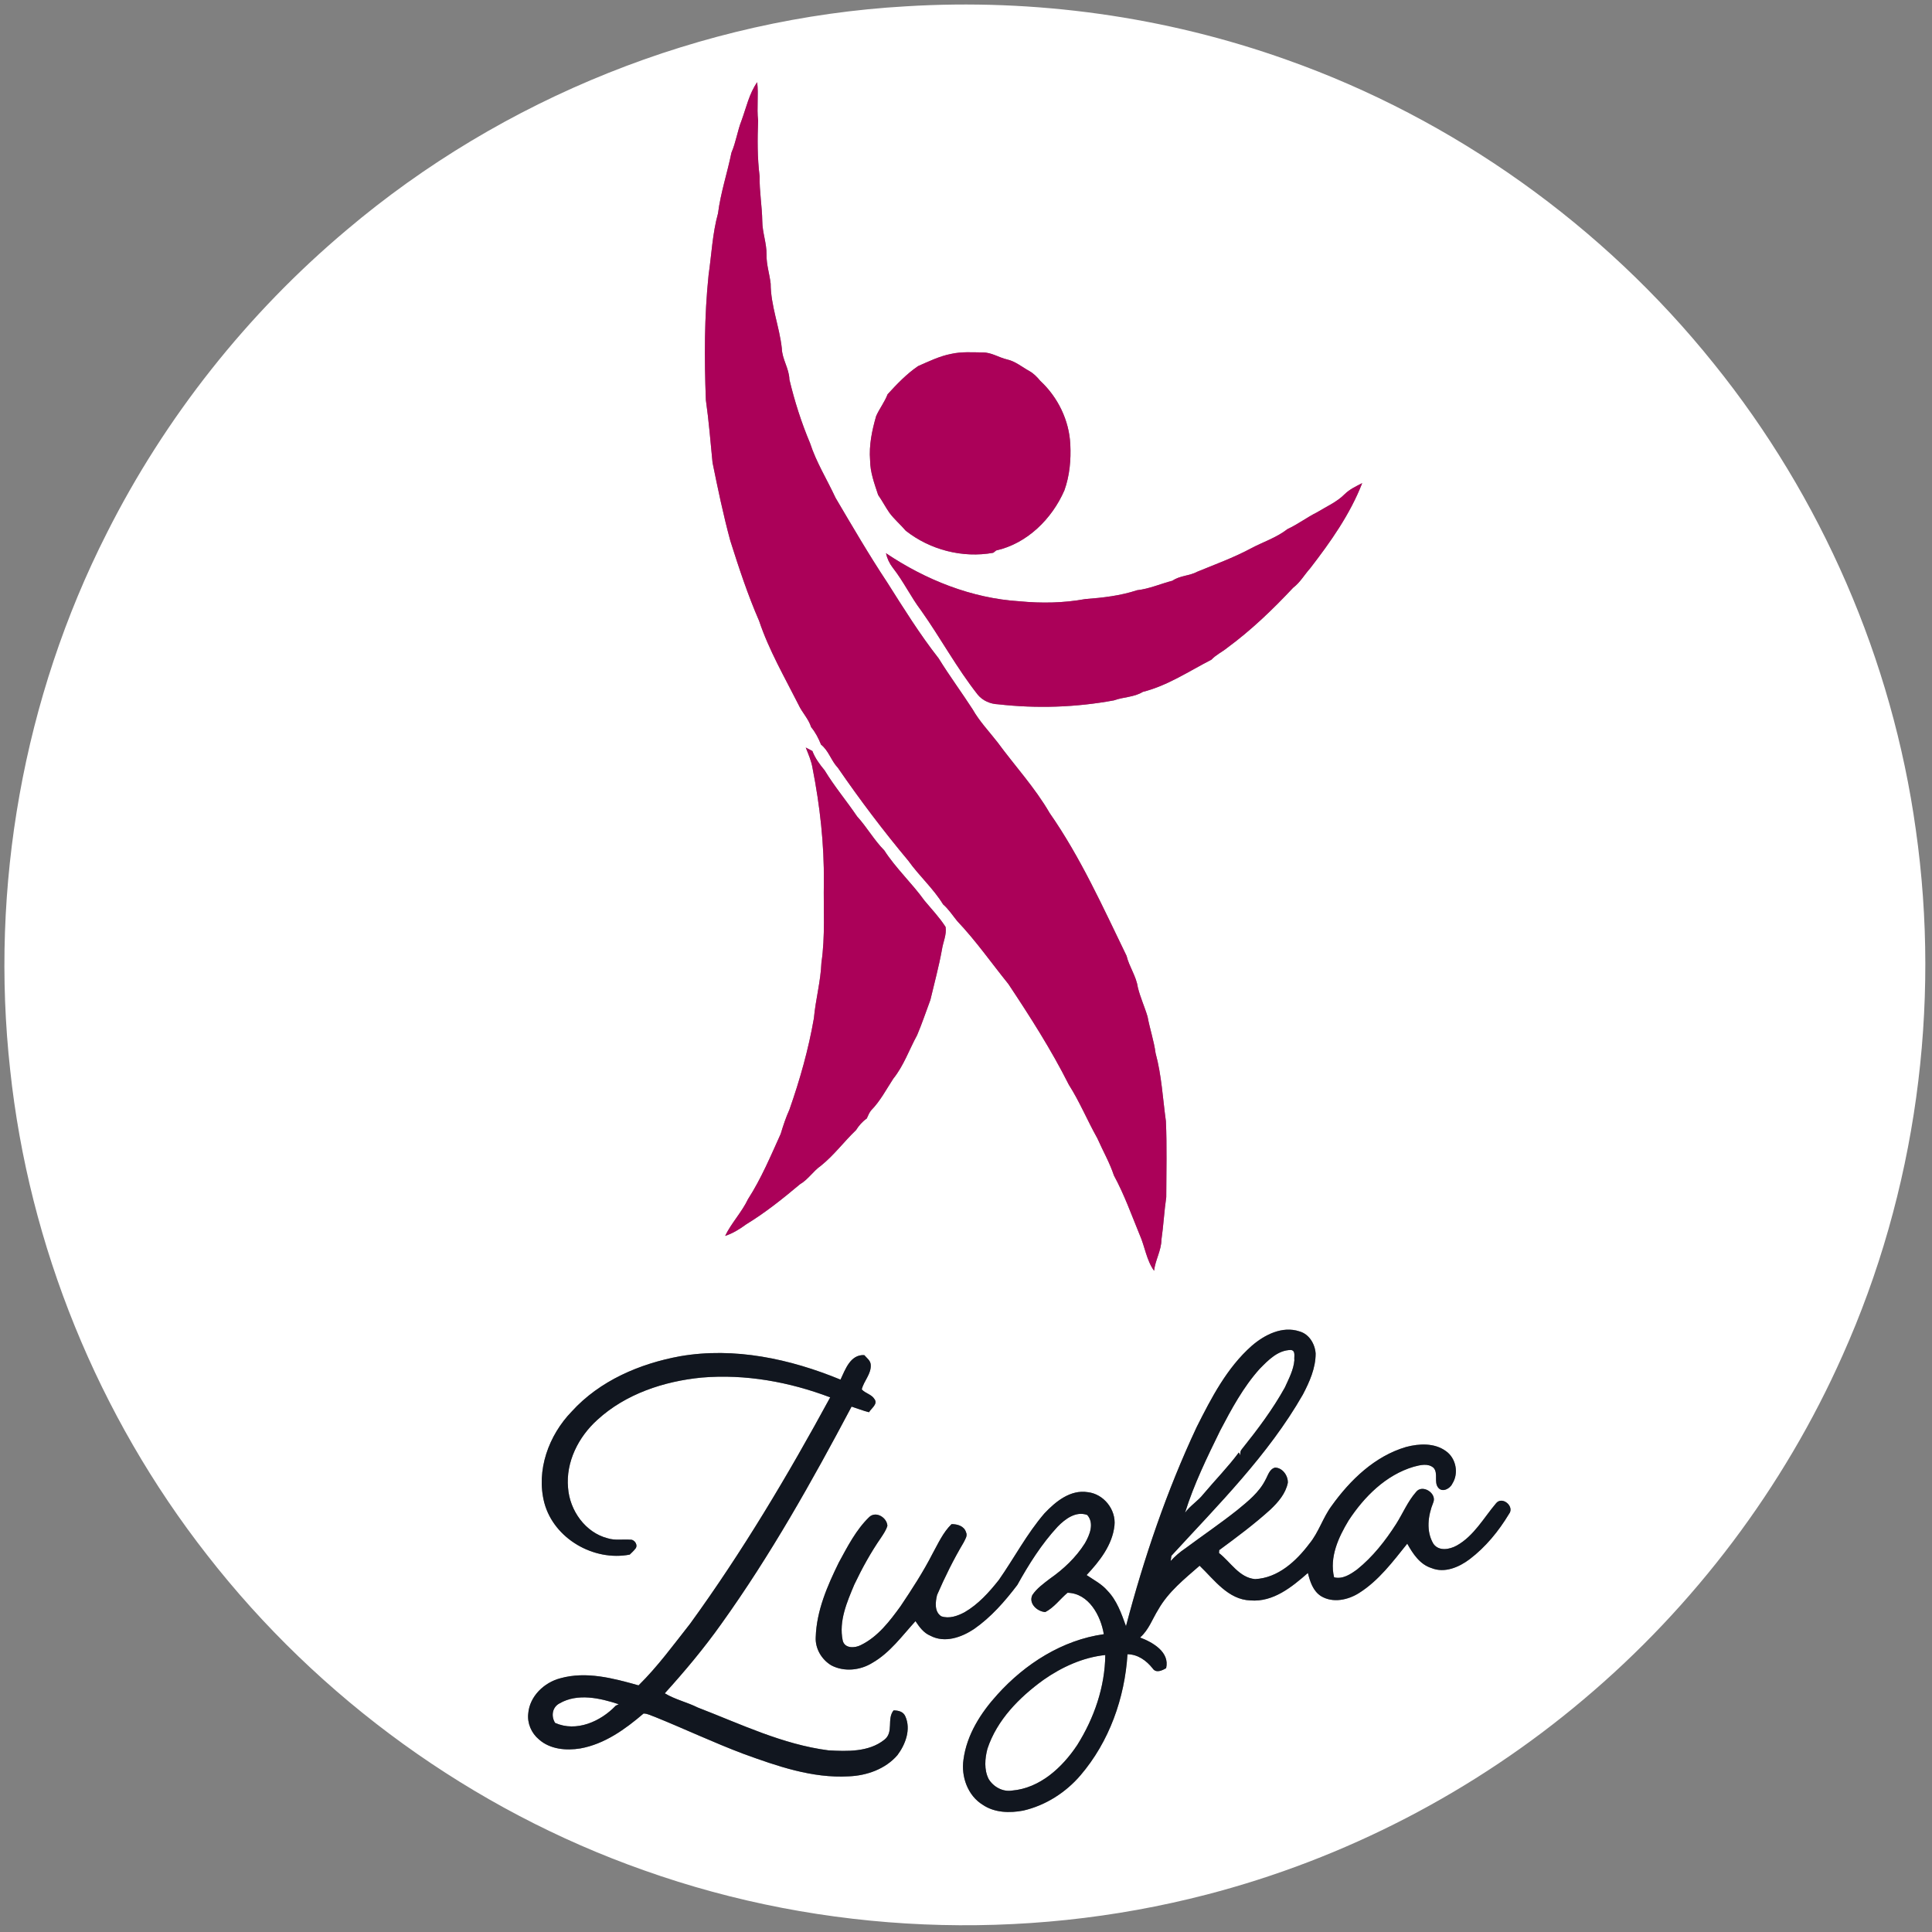 <?xml version="1.0" encoding="UTF-8" ?>
<!DOCTYPE svg PUBLIC "-//W3C//DTD SVG 1.1//EN" "http://www.w3.org/Graphics/SVG/1.1/DTD/svg11.dtd">
<svg width="865pt" height="865pt" viewBox="0 0 865 865" version="1.1" xmlns="http://www.w3.org/2000/svg">
<rect x="0" y="0" width="865" height="865" fill="#808080" stroke="none"/>
<g id="#ffffffff">
<path fill="#ffffff" opacity="1.00" d=" M 405.60 2.83 C 463.29 -0.72 521.73 7.36 576.18 26.80 C 650.85 53.25 717.74 100.99 767.28 162.78 C 815.48 222.51 847.20 295.42 857.75 371.46 C 869.06 450.93 857.78 533.55 824.96 606.84 C 798.64 666.08 758.59 719.13 709.01 760.87 C 660.25 802.08 602.16 832.21 540.34 848.22 C 457.80 869.67 368.86 866.02 288.47 837.44 C 211.51 810.34 142.82 760.58 92.73 696.21 C 43.95 633.89 12.96 557.81 4.56 479.10 C -4.53 397.05 10.43 312.41 47.79 238.74 C 73.90 186.85 110.71 140.39 155.16 103.00 C 225.00 43.85 314.20 8.05 405.60 2.83 M 332.02 53.91 C 330.16 58.61 329.51 63.68 327.49 68.33 C 325.64 77.43 322.64 86.29 321.47 95.53 C 318.98 104.53 318.58 113.92 317.25 123.12 C 315.31 141.70 315.32 160.43 316.03 179.08 C 317.36 188.39 318.09 197.76 319.02 207.12 C 321.40 218.83 323.84 230.55 326.97 242.09 C 330.81 254.22 334.79 266.33 339.88 278.00 C 344.28 291.15 351.27 303.16 357.50 315.50 C 359.11 319.02 362.00 321.81 363.17 325.58 C 365.11 327.89 366.48 330.59 367.59 333.38 C 371.05 336.10 372.13 340.62 375.13 343.75 C 385.00 358.11 395.52 372.03 406.71 385.41 C 411.52 392.18 417.89 397.79 422.23 404.90 C 424.73 407.06 426.51 409.86 428.58 412.40 C 436.92 421.18 443.87 431.15 451.47 440.56 C 461.17 455.14 470.64 469.95 478.51 485.60 C 483.39 493.26 486.86 501.73 491.31 509.65 C 493.76 515.21 496.81 520.50 498.73 526.29 C 503.32 534.74 506.56 543.82 510.20 552.71 C 512.59 558.04 513.25 564.12 516.70 568.96 C 517.24 564.15 519.95 559.89 520.01 555.00 C 520.92 548.68 521.24 542.30 522.16 535.99 C 522.17 524.65 522.51 513.31 522.00 501.99 C 520.59 491.81 520.09 481.45 517.38 471.51 C 516.64 465.96 514.80 460.65 513.79 455.17 C 512.48 450.73 510.50 446.51 509.42 442.00 C 508.69 436.99 505.56 432.83 504.39 427.96 C 493.82 406.19 483.85 383.96 469.96 364.02 C 463.37 352.63 454.41 342.96 446.66 332.39 C 442.87 327.51 438.55 323.01 435.48 317.60 C 430.51 309.91 425.05 302.55 420.25 294.76 C 411.82 284.01 404.60 272.40 397.30 260.87 C 389.09 248.49 381.63 235.67 374.10 222.90 C 370.31 214.72 365.47 207.01 362.68 198.40 C 358.79 189.19 355.75 179.61 353.43 169.90 C 353.32 164.98 350.17 160.86 350.04 155.97 C 348.97 146.20 345.08 136.89 345.04 127.00 C 344.55 122.66 343.11 118.45 343.20 114.04 C 343.28 108.94 341.32 104.10 341.29 99.00 C 341.19 92.31 339.97 85.70 340.11 78.99 C 339.05 70.69 339.11 62.30 339.42 53.95 C 338.76 48.24 339.67 42.50 339.01 36.80 C 335.43 41.92 334.13 48.13 332.02 53.91 M 411.03 163.92 C 405.90 167.43 401.58 171.95 397.40 176.52 C 396.09 179.99 393.75 182.93 392.26 186.31 C 390.42 192.70 389.02 199.33 389.56 206.03 C 389.57 211.43 391.50 216.53 393.16 221.60 C 394.99 224.20 396.43 227.04 398.26 229.65 C 400.42 232.54 403.20 234.88 405.53 237.62 C 416.44 246.21 430.98 249.97 444.68 247.50 C 445.02 247.24 445.69 246.72 446.03 246.45 C 459.86 243.35 471.02 232.30 476.56 219.53 C 478.91 212.97 479.55 205.91 479.20 198.99 C 478.70 188.20 473.64 177.84 465.76 170.52 C 464.36 168.83 462.82 167.24 460.90 166.15 C 457.61 164.35 454.66 161.79 450.92 160.94 C 447.22 160.10 443.92 157.76 440.03 157.80 C 435.29 157.75 430.49 157.40 425.83 158.45 C 420.63 159.46 415.84 161.81 411.03 163.92 M 602.07 221.22 C 598.56 224.78 593.90 226.77 589.70 229.35 C 585.14 231.62 581.08 234.74 576.46 236.87 C 571.51 240.75 565.42 242.66 559.94 245.60 C 552.29 249.69 544.13 252.65 536.13 255.94 C 532.60 257.87 528.28 257.66 524.95 259.99 C 519.63 261.37 514.58 263.64 509.09 264.26 C 501.60 266.73 493.74 267.63 485.91 268.21 C 476.23 269.99 466.29 270.15 456.52 269.21 C 435.03 267.88 414.43 259.61 396.67 247.69 C 397.19 250.07 398.25 252.30 399.74 254.22 C 404.50 260.27 407.81 267.28 412.45 273.41 C 421.18 285.75 428.38 299.14 437.77 311.04 C 440.01 313.75 443.43 315.20 446.91 315.33 C 464.14 317.29 481.69 316.72 498.73 313.57 C 502.99 312.01 507.74 312.20 511.68 309.77 C 522.75 306.99 532.33 300.51 542.39 295.35 C 544.38 293.19 547.10 291.96 549.36 290.12 C 560.15 282.20 569.83 272.90 578.98 263.13 C 582.10 260.78 584.00 257.33 586.57 254.47 C 595.69 242.67 604.44 230.29 609.89 216.30 C 607.15 217.71 604.30 219.04 602.07 221.22 M 360.75 334.69 C 361.95 337.69 363.26 340.68 363.79 343.89 C 367.11 360.74 369.03 377.90 368.86 395.08 C 368.63 407.06 369.53 419.11 367.77 431.01 C 367.44 439.42 365.15 447.54 364.40 455.90 C 361.98 469.84 358.12 483.50 353.43 496.84 C 351.84 500.33 350.65 503.97 349.54 507.65 C 345.05 517.57 340.82 527.69 334.90 536.88 C 332.11 542.76 327.49 547.49 324.66 553.34 C 328.11 552.21 331.21 550.28 334.12 548.14 C 342.67 542.93 350.49 536.66 358.15 530.23 C 361.83 528.09 364.08 524.34 367.53 521.93 C 373.40 517.24 377.88 511.11 383.26 505.98 C 384.53 503.95 386.10 502.15 388.07 500.78 C 388.66 499.52 389.14 498.18 390.04 497.11 C 394.11 492.98 396.79 487.77 399.94 482.96 C 404.62 477.15 407.05 469.98 410.60 463.49 C 412.82 458.30 414.58 452.94 416.56 447.66 C 418.32 440.17 420.37 432.74 421.73 425.16 C 422.23 421.77 423.90 418.50 423.36 415.01 C 420.63 410.74 417.10 407.07 413.88 403.18 C 408.27 395.38 401.14 388.82 395.91 380.74 C 391.32 376.10 388.13 370.33 383.73 365.52 C 379.02 358.56 373.58 352.11 369.22 344.92 C 367.03 342.27 364.94 339.49 363.72 336.24 C 362.73 335.72 361.74 335.20 360.75 334.69 M 560.43 602.56 C 549.31 612.39 542.37 625.83 535.80 638.89 C 522.37 667.49 512.16 697.55 504.13 728.08 C 502.09 722.44 500.07 716.54 495.80 712.15 C 493.23 709.16 489.69 707.38 486.50 705.19 C 492.30 698.99 498.03 691.77 498.97 683.03 C 499.75 675.92 494.17 668.88 487.04 668.08 C 479.23 666.83 472.63 672.28 467.63 677.56 C 459.74 686.72 454.11 697.51 447.21 707.38 C 442.84 712.90 437.99 718.30 431.84 721.85 C 428.70 723.52 424.94 724.87 421.42 723.64 C 418.27 721.62 418.79 717.20 419.56 714.09 C 423.05 706.05 426.94 698.17 431.42 690.64 C 432.09 689.21 433.31 687.64 432.51 686.01 C 431.67 683.22 428.63 682.36 426.03 682.39 C 422.23 686.09 420.07 690.99 417.54 695.57 C 413.35 703.77 408.32 711.51 403.19 719.15 C 398.34 725.84 393.05 732.81 385.45 736.52 C 382.77 737.95 378.16 738.17 377.30 734.48 C 375.49 725.77 379.21 717.28 382.51 709.42 C 385.97 702.16 389.86 695.08 394.45 688.46 C 395.55 686.77 396.75 685.08 397.31 683.12 C 397.10 679.44 392.20 676.41 389.21 679.18 C 383.27 684.91 379.47 692.41 375.56 699.57 C 370.42 710.04 365.59 721.13 365.22 732.97 C 364.92 738.08 367.85 743.01 372.18 745.61 C 377.92 748.64 385.15 747.88 390.57 744.50 C 398.48 739.97 403.86 732.42 409.88 725.83 C 411.63 728.43 413.53 731.11 416.55 732.35 C 422.99 735.77 430.48 733.09 436.12 729.34 C 443.73 724.04 449.89 716.98 455.47 709.64 C 460.62 700.38 466.32 691.30 473.55 683.50 C 476.90 680.07 481.73 676.43 486.78 678.29 C 490.05 682.02 487.88 687.24 485.73 690.97 C 481.73 697.32 476.15 702.57 470.02 706.85 C 467.21 709.02 464.20 711.15 462.21 714.13 C 460.39 717.92 464.39 721.53 467.99 721.76 C 472.00 719.70 474.58 715.94 477.96 713.12 C 487.44 713.32 492.84 723.35 494.20 731.67 C 475.66 734.26 458.99 744.91 446.61 758.63 C 439.16 766.80 432.83 776.66 431.37 787.82 C 430.25 795.41 433.28 803.97 440.03 808.07 C 445.31 811.64 452.08 811.80 458.15 810.64 C 468.12 808.33 477.13 802.59 483.77 794.83 C 496.63 779.81 503.58 760.25 504.80 740.64 C 509.43 740.68 513.29 743.48 516.06 746.98 C 517.55 749.25 520.32 747.94 522.11 746.87 C 523.78 739.65 516.12 735.31 510.44 733.15 C 514.32 729.78 515.95 724.82 518.61 720.59 C 523.10 712.67 530.34 706.92 537.09 701.01 C 543.68 707.32 549.85 716.21 559.88 716.55 C 570.07 717.36 578.40 710.54 585.58 704.25 C 586.53 708.16 587.90 712.39 591.50 714.65 C 596.75 717.80 603.47 716.38 608.41 713.27 C 617.27 707.72 623.60 699.17 630.06 691.14 C 632.58 695.65 635.71 700.45 640.94 702.07 C 646.82 704.46 653.27 701.65 658.01 698.08 C 665.16 692.65 670.97 685.54 675.58 677.89 C 678.31 674.50 672.61 669.71 669.87 673.00 C 664.30 679.55 659.98 687.62 652.23 691.97 C 649.02 693.75 644.24 694.66 641.78 691.21 C 638.41 685.59 639.34 678.57 641.69 672.75 C 643.51 668.57 636.76 664.29 633.97 668.03 C 630.26 672.26 628.09 677.56 625.10 682.29 C 620.27 689.84 614.66 697.01 607.64 702.66 C 604.66 704.83 601.17 707.17 597.30 706.20 C 595.16 697.18 599.23 688.34 603.78 680.79 C 610.76 670.13 620.47 660.37 632.98 656.68 C 635.83 655.93 639.40 654.99 641.86 657.20 C 644.03 659.65 641.90 663.53 643.91 666.05 C 645.74 668.38 649.24 666.51 650.24 664.28 C 653.24 659.62 651.88 652.82 647.34 649.67 C 642.24 645.96 635.35 646.30 629.55 647.84 C 615.53 651.95 604.55 662.58 596.22 674.18 C 592.27 679.49 590.44 686.05 586.21 691.17 C 580.34 698.97 572.18 706.51 561.92 707.00 C 554.79 706.34 550.98 699.36 545.78 695.33 C 545.80 695.00 545.84 694.35 545.87 694.03 C 553.73 688.24 561.59 682.40 568.83 675.83 C 572.28 672.55 575.63 668.69 576.59 663.88 C 576.73 660.71 574.26 657.17 570.91 657.07 C 568.33 657.70 567.71 660.59 566.55 662.60 C 563.72 668.22 558.70 672.20 553.94 676.11 C 546.41 682.08 538.45 687.49 530.73 693.22 C 528.30 694.84 526.09 696.76 524.12 698.91 C 524.21 698.33 524.38 697.15 524.47 696.56 C 545.43 673.70 567.82 651.49 583.33 624.36 C 586.31 618.68 589.05 612.54 589.04 606.01 C 588.75 601.71 586.14 597.30 581.81 596.10 C 574.13 593.53 566.16 597.61 560.43 602.56 M 304.44 607.23 C 286.40 610.54 268.51 618.17 255.98 631.96 C 245.70 642.55 239.91 658.31 243.72 672.90 C 248.05 688.93 265.86 699.13 281.94 696.03 C 282.76 695.21 283.65 694.46 284.34 693.54 C 285.94 691.97 284.15 689.13 282.10 689.35 C 278.77 689.11 275.35 689.76 272.12 688.74 C 262.04 686.19 255.05 676.23 254.33 666.12 C 253.26 654.56 259.02 643.26 267.48 635.67 C 280.17 624.05 297.28 618.42 314.16 616.77 C 333.68 615.11 353.46 618.71 371.70 625.63 C 352.73 660.55 332.34 694.80 308.98 726.98 C 301.55 736.40 294.47 746.15 285.90 754.58 C 274.64 751.41 262.48 748.14 250.87 751.40 C 243.63 753.27 237.14 759.45 236.51 767.13 C 235.98 771.49 237.92 775.98 241.29 778.77 C 246.27 783.23 253.51 783.85 259.85 782.81 C 270.70 780.86 279.93 774.21 288.13 767.19 C 289.95 767.16 291.60 768.17 293.30 768.73 C 306.53 774.08 319.45 780.18 332.81 785.22 C 347.92 790.71 363.65 796.24 379.97 795.31 C 388.02 795.01 396.41 792.06 401.78 785.84 C 405.40 781.04 407.94 774.27 405.35 768.47 C 404.42 766.29 402.22 765.81 400.07 765.78 C 396.95 769.67 400.27 775.60 395.93 778.93 C 388.98 784.48 379.30 784.15 370.88 783.67 C 350.36 781.02 331.53 771.86 312.41 764.50 C 307.61 762.10 302.21 760.91 297.64 758.13 C 306.61 748.23 315.20 737.97 322.94 727.07 C 345.00 696.29 363.57 663.19 381.27 629.77 C 383.88 630.59 386.41 631.64 389.08 632.29 C 390.10 630.49 393.19 628.62 391.51 626.40 C 390.23 624.26 387.43 623.87 385.83 622.06 C 386.76 618.24 390.13 615.16 389.85 611.04 C 389.75 609.14 388.08 608.02 386.95 606.71 C 380.71 606.41 378.50 613.10 376.31 617.69 C 353.76 608.40 328.78 603.00 304.44 607.23 Z" />
<path fill="#ffffff" opacity="1.00" d=" M 563.95 612.90 C 567.77 609.02 572.10 604.46 577.96 604.42 C 580.24 604.68 579.30 607.46 579.52 608.99 C 579.17 613.34 577.02 617.31 575.25 621.23 C 569.85 630.96 563.15 639.89 556.21 648.56 C 555.40 649.41 555.13 650.44 555.38 651.64 C 555.20 651.30 554.84 650.63 554.65 650.30 C 549.79 656.84 544.05 662.67 538.81 668.91 C 536.39 672.02 532.90 674.08 530.57 677.27 C 534.54 664.54 540.43 652.50 546.28 640.54 C 551.36 630.86 556.61 621.08 563.95 612.90 Z" />
<path fill="#ffffff" opacity="1.00" d=" M 467.10 752.18 C 475.32 746.41 484.80 742.05 494.86 740.99 C 494.72 755.26 489.86 769.28 482.30 781.29 C 475.64 791.32 465.63 800.62 453.09 801.68 C 448.95 802.34 444.77 800.02 442.65 796.52 C 440.53 792.35 440.95 787.34 442.10 782.95 C 446.38 770.04 456.33 760.00 467.10 752.18 Z" />
<path fill="#ffffff" opacity="1.00" d=" M 250.53 762.64 C 258.61 757.96 268.66 760.26 277.02 763.02 C 276.68 763.18 276.01 763.52 275.67 763.68 C 268.94 770.74 258.06 775.63 248.53 771.38 C 246.65 768.35 247.24 764.34 250.53 762.64 Z" />
</g>
<g id="#ab0159ff">
<path fill="#ab0159" opacity="1.00" d=" M 332.02 53.91 C 334.13 48.13 335.43 41.92 339.01 36.80 C 339.67 42.50 338.76 48.24 339.42 53.95 C 339.11 62.30 339.05 70.69 340.11 78.99 C 339.97 85.70 341.19 92.31 341.29 99.00 C 341.32 104.10 343.28 108.94 343.20 114.04 C 343.11 118.45 344.55 122.66 345.04 127.00 C 345.08 136.89 348.97 146.20 350.04 155.97 C 350.17 160.86 353.32 164.98 353.43 169.90 C 355.75 179.61 358.79 189.19 362.68 198.40 C 365.47 207.01 370.31 214.72 374.10 222.90 C 381.63 235.67 389.09 248.49 397.30 260.87 C 404.60 272.40 411.82 284.01 420.25 294.76 C 425.05 302.55 430.51 309.91 435.48 317.60 C 438.55 323.01 442.87 327.51 446.66 332.39 C 454.41 342.96 463.37 352.63 469.96 364.02 C 483.85 383.96 493.82 406.19 504.39 427.96 C 505.56 432.83 508.69 436.99 509.42 442.00 C 510.50 446.51 512.48 450.73 513.79 455.17 C 514.80 460.65 516.64 465.96 517.38 471.51 C 520.09 481.45 520.59 491.81 522.00 501.99 C 522.51 513.31 522.17 524.65 522.16 535.99 C 521.24 542.30 520.92 548.68 520.01 555.00 C 519.95 559.89 517.24 564.15 516.70 568.96 C 513.25 564.12 512.59 558.04 510.20 552.71 C 506.56 543.82 503.32 534.74 498.73 526.29 C 496.81 520.50 493.76 515.21 491.31 509.65 C 486.86 501.73 483.39 493.26 478.51 485.60 C 470.64 469.95 461.17 455.14 451.47 440.56 C 443.87 431.15 436.92 421.18 428.58 412.40 C 426.51 409.86 424.73 407.06 422.23 404.90 C 417.89 397.79 411.52 392.18 406.71 385.41 C 395.52 372.03 385.00 358.11 375.13 343.75 C 372.13 340.62 371.05 336.10 367.59 333.38 C 366.48 330.59 365.11 327.89 363.17 325.58 C 362.00 321.81 359.11 319.02 357.50 315.50 C 351.27 303.16 344.28 291.15 339.88 278.00 C 334.79 266.33 330.81 254.22 326.97 242.09 C 323.84 230.55 321.40 218.83 319.02 207.12 C 318.09 197.76 317.36 188.39 316.03 179.08 C 315.32 160.43 315.31 141.70 317.25 123.12 C 318.58 113.92 318.98 104.53 321.47 95.53 C 322.64 86.29 325.64 77.43 327.49 68.33 C 329.51 63.68 330.16 58.61 332.02 53.91 Z" />
<path fill="#ab0159" opacity="1.00" d=" M 411.03 163.92 C 415.84 161.81 420.63 159.46 425.83 158.45 C 430.49 157.40 435.29 157.75 440.03 157.80 C 443.92 157.76 447.22 160.10 450.92 160.94 C 454.66 161.79 457.61 164.35 460.90 166.15 C 462.82 167.24 464.36 168.83 465.76 170.52 C 473.64 177.84 478.70 188.20 479.20 198.99 C 479.55 205.91 478.91 212.97 476.56 219.53 C 471.02 232.30 459.86 243.35 446.03 246.45 C 445.69 246.72 445.02 247.24 444.68 247.50 C 430.98 249.97 416.44 246.21 405.53 237.62 C 403.20 234.88 400.42 232.54 398.26 229.65 C 396.43 227.04 394.99 224.20 393.16 221.60 C 391.50 216.53 389.57 211.43 389.56 206.03 C 389.02 199.33 390.42 192.70 392.26 186.31 C 393.75 182.93 396.09 179.99 397.40 176.52 C 401.58 171.95 405.90 167.43 411.03 163.92 Z" />
<path fill="#ab0159" opacity="1.00" d=" M 602.07 221.22 C 604.30 219.04 607.15 217.71 609.89 216.30 C 604.44 230.29 595.69 242.67 586.57 254.47 C 584.00 257.33 582.10 260.78 578.98 263.13 C 569.83 272.90 560.15 282.20 549.36 290.12 C 547.10 291.96 544.38 293.19 542.39 295.35 C 532.33 300.51 522.75 306.99 511.68 309.77 C 507.74 312.20 502.99 312.01 498.73 313.57 C 481.69 316.72 464.14 317.29 446.91 315.33 C 443.43 315.20 440.01 313.75 437.77 311.04 C 428.38 299.14 421.18 285.75 412.45 273.41 C 407.81 267.28 404.50 260.27 399.74 254.22 C 398.25 252.30 397.19 250.07 396.67 247.69 C 414.43 259.61 435.03 267.88 456.52 269.21 C 466.29 270.15 476.23 269.99 485.91 268.21 C 493.74 267.63 501.60 266.73 509.09 264.26 C 514.58 263.64 519.63 261.37 524.95 259.99 C 528.28 257.66 532.60 257.87 536.13 255.94 C 544.13 252.65 552.29 249.69 559.94 245.60 C 565.42 242.66 571.51 240.75 576.46 236.87 C 581.08 234.74 585.14 231.62 589.70 229.35 C 593.90 226.77 598.56 224.78 602.07 221.22 Z" />
<path fill="#ab0159" opacity="1.00" d=" M 360.75 334.69 C 361.74 335.20 362.73 335.72 363.72 336.24 C 364.94 339.49 367.03 342.27 369.22 344.92 C 373.58 352.11 379.02 358.56 383.73 365.52 C 388.13 370.33 391.32 376.10 395.91 380.74 C 401.14 388.82 408.27 395.38 413.88 403.18 C 417.10 407.07 420.63 410.74 423.36 415.01 C 423.90 418.50 422.23 421.77 421.73 425.16 C 420.37 432.74 418.32 440.17 416.56 447.66 C 414.58 452.94 412.82 458.30 410.60 463.49 C 407.05 469.98 404.62 477.15 399.94 482.96 C 396.79 487.77 394.11 492.98 390.04 497.11 C 389.14 498.18 388.66 499.52 388.07 500.78 C 386.10 502.15 384.53 503.95 383.26 505.98 C 377.88 511.11 373.40 517.24 367.53 521.93 C 364.08 524.34 361.83 528.09 358.15 530.23 C 350.49 536.66 342.67 542.93 334.12 548.14 C 331.21 550.28 328.11 552.21 324.66 553.34 C 327.49 547.49 332.11 542.76 334.90 536.88 C 340.82 527.69 345.05 517.57 349.54 507.65 C 350.65 503.97 351.84 500.33 353.43 496.84 C 358.12 483.50 361.98 469.84 364.40 455.90 C 365.15 447.54 367.44 439.42 367.77 431.01 C 369.53 419.11 368.63 407.06 368.86 395.08 C 369.03 377.90 367.11 360.74 363.79 343.89 C 363.26 340.68 361.95 337.69 360.75 334.69 Z" />
</g>
<g id="#11161fff">
<path fill="#11161f" opacity="1.00" d=" M 560.43 602.56 C 566.16 597.61 574.13 593.53 581.81 596.10 C 586.14 597.30 588.75 601.71 589.04 606.01 C 589.05 612.54 586.31 618.68 583.33 624.36 C 567.82 651.49 545.43 673.70 524.47 696.56 C 524.38 697.15 524.21 698.33 524.12 698.91 C 526.09 696.76 528.30 694.84 530.73 693.22 C 538.45 687.49 546.41 682.08 553.94 676.11 C 558.70 672.20 563.72 668.22 566.55 662.60 C 567.71 660.59 568.33 657.70 570.91 657.07 C 574.26 657.17 576.73 660.71 576.59 663.88 C 575.63 668.69 572.28 672.55 568.83 675.83 C 561.59 682.40 553.73 688.24 545.87 694.03 C 545.84 694.35 545.80 695.00 545.78 695.33 C 550.98 699.36 554.79 706.34 561.92 707.00 C 572.18 706.51 580.34 698.97 586.21 691.17 C 590.44 686.05 592.27 679.49 596.22 674.18 C 604.55 662.58 615.53 651.95 629.55 647.84 C 635.35 646.30 642.24 645.96 647.34 649.67 C 651.88 652.82 653.24 659.62 650.24 664.28 C 649.24 666.51 645.74 668.38 643.91 666.05 C 641.90 663.53 644.03 659.65 641.86 657.20 C 639.40 654.99 635.83 655.93 632.98 656.68 C 620.47 660.37 610.76 670.13 603.78 680.79 C 599.23 688.34 595.16 697.18 597.30 706.20 C 601.17 707.17 604.66 704.83 607.64 702.66 C 614.66 697.01 620.27 689.84 625.10 682.29 C 628.09 677.56 630.26 672.26 633.97 668.03 C 636.76 664.29 643.51 668.57 641.69 672.75 C 639.34 678.57 638.41 685.59 641.78 691.21 C 644.24 694.66 649.02 693.75 652.23 691.97 C 659.98 687.62 664.30 679.55 669.87 673.00 C 672.61 669.71 678.31 674.50 675.58 677.89 C 670.97 685.54 665.16 692.65 658.01 698.08 C 653.27 701.65 646.82 704.46 640.94 702.07 C 635.71 700.45 632.58 695.65 630.06 691.14 C 623.60 699.17 617.27 707.72 608.41 713.27 C 603.47 716.38 596.75 717.80 591.50 714.65 C 587.90 712.39 586.53 708.16 585.58 704.25 C 578.40 710.54 570.07 717.36 559.88 716.55 C 549.85 716.21 543.68 707.32 537.09 701.01 C 530.34 706.92 523.10 712.67 518.61 720.59 C 515.95 724.82 514.32 729.78 510.44 733.15 C 516.12 735.31 523.78 739.65 522.11 746.87 C 520.32 747.94 517.55 749.25 516.06 746.98 C 513.29 743.48 509.43 740.68 504.80 740.64 C 503.58 760.25 496.63 779.81 483.77 794.83 C 477.13 802.59 468.12 808.33 458.15 810.64 C 452.08 811.80 445.31 811.64 440.03 808.07 C 433.28 803.97 430.25 795.41 431.37 787.82 C 432.83 776.66 439.16 766.80 446.61 758.63 C 458.99 744.91 475.66 734.26 494.20 731.67 C 492.84 723.35 487.44 713.32 477.96 713.12 C 474.58 715.94 472.00 719.70 467.99 721.76 C 464.39 721.53 460.39 717.92 462.21 714.13 C 464.20 711.15 467.21 709.02 470.02 706.85 C 476.15 702.57 481.73 697.32 485.73 690.97 C 487.88 687.24 490.05 682.02 486.78 678.29 C 481.73 676.43 476.90 680.07 473.55 683.50 C 466.32 691.30 460.62 700.38 455.47 709.64 C 449.89 716.98 443.73 724.04 436.12 729.34 C 430.48 733.09 422.99 735.77 416.55 732.35 C 413.53 731.11 411.63 728.43 409.88 725.83 C 403.86 732.42 398.48 739.97 390.57 744.50 C 385.15 747.88 377.92 748.64 372.18 745.61 C 367.85 743.01 364.92 738.08 365.22 732.97 C 365.59 721.13 370.42 710.04 375.56 699.57 C 379.47 692.41 383.27 684.91 389.21 679.18 C 392.20 676.41 397.10 679.44 397.31 683.12 C 396.75 685.08 395.55 686.77 394.45 688.46 C 389.86 695.08 385.97 702.16 382.51 709.42 C 379.21 717.28 375.49 725.77 377.30 734.48 C 378.16 738.17 382.77 737.95 385.45 736.52 C 393.05 732.81 398.34 725.84 403.19 719.15 C 408.32 711.51 413.35 703.77 417.54 695.57 C 420.07 690.99 422.23 686.09 426.03 682.39 C 428.63 682.36 431.67 683.22 432.51 686.01 C 433.31 687.64 432.09 689.21 431.42 690.64 C 426.94 698.17 423.05 706.05 419.56 714.09 C 418.79 717.20 418.27 721.62 421.42 723.64 C 424.94 724.87 428.70 723.52 431.84 721.85 C 437.99 718.30 442.84 712.90 447.21 707.38 C 454.11 697.51 459.74 686.72 467.63 677.56 C 472.63 672.28 479.23 666.83 487.04 668.08 C 494.17 668.88 499.75 675.92 498.97 683.03 C 498.03 691.77 492.30 698.99 486.50 705.19 C 489.69 707.38 493.23 709.16 495.80 712.15 C 500.07 716.54 502.09 722.44 504.13 728.08 C 512.16 697.55 522.37 667.49 535.80 638.89 C 542.37 625.83 549.31 612.39 560.43 602.56 M 563.95 612.90 C 556.61 621.08 551.36 630.86 546.28 640.54 C 540.43 652.50 534.54 664.54 530.57 677.27 C 532.90 674.08 536.39 672.02 538.81 668.91 C 544.05 662.67 549.79 656.84 554.65 650.30 C 554.84 650.63 555.20 651.30 555.38 651.64 C 555.13 650.44 555.40 649.41 556.21 648.56 C 563.15 639.89 569.85 630.96 575.25 621.23 C 577.02 617.31 579.17 613.34 579.52 608.99 C 579.30 607.46 580.24 604.68 577.96 604.42 C 572.10 604.46 567.77 609.02 563.95 612.90 M 467.10 752.18 C 456.33 760.00 446.38 770.04 442.10 782.95 C 440.95 787.34 440.53 792.35 442.65 796.52 C 444.77 800.02 448.95 802.34 453.09 801.68 C 465.63 800.62 475.64 791.32 482.30 781.29 C 489.86 769.28 494.72 755.26 494.86 740.99 C 484.80 742.05 475.32 746.41 467.10 752.18 Z" />
<path fill="#11161f" opacity="1.00" d=" M 304.44 607.23 C 328.78 603.00 353.76 608.40 376.31 617.69 C 378.50 613.10 380.71 606.41 386.95 606.71 C 388.08 608.02 389.75 609.14 389.85 611.04 C 390.13 615.16 386.76 618.24 385.83 622.06 C 387.43 623.87 390.23 624.26 391.51 626.40 C 393.19 628.62 390.10 630.49 389.08 632.29 C 386.41 631.64 383.88 630.59 381.27 629.77 C 363.57 663.19 345.00 696.29 322.94 727.07 C 315.20 737.97 306.61 748.23 297.64 758.13 C 302.21 760.91 307.61 762.10 312.41 764.50 C 331.53 771.86 350.36 781.02 370.88 783.67 C 379.30 784.15 388.98 784.48 395.93 778.93 C 400.27 775.60 396.95 769.67 400.07 765.78 C 402.22 765.81 404.42 766.29 405.35 768.47 C 407.94 774.27 405.40 781.04 401.78 785.84 C 396.41 792.06 388.02 795.01 379.97 795.31 C 363.65 796.24 347.92 790.71 332.81 785.22 C 319.45 780.18 306.53 774.08 293.30 768.73 C 291.60 768.17 289.95 767.16 288.13 767.19 C 279.93 774.21 270.70 780.86 259.85 782.81 C 253.51 783.85 246.27 783.23 241.29 778.77 C 237.92 775.98 235.98 771.49 236.51 767.13 C 237.14 759.45 243.63 753.27 250.87 751.40 C 262.48 748.14 274.64 751.41 285.90 754.58 C 294.47 746.15 301.55 736.40 308.98 726.98 C 332.34 694.80 352.73 660.55 371.70 625.63 C 353.46 618.71 333.68 615.11 314.16 616.77 C 297.28 618.42 280.17 624.05 267.48 635.67 C 259.02 643.26 253.26 654.56 254.33 666.12 C 255.05 676.23 262.04 686.19 272.12 688.74 C 275.35 689.76 278.77 689.11 282.10 689.35 C 284.15 689.13 285.94 691.97 284.34 693.54 C 283.65 694.46 282.76 695.21 281.94 696.03 C 265.86 699.13 248.05 688.93 243.72 672.90 C 239.91 658.31 245.70 642.55 255.98 631.96 C 268.51 618.17 286.40 610.54 304.44 607.23 M 250.53 762.64 C 247.24 764.34 246.65 768.35 248.53 771.38 C 258.06 775.63 268.94 770.74 275.67 763.68 C 276.01 763.52 276.68 763.18 277.02 763.02 C 268.66 760.26 258.61 757.96 250.53 762.64 Z" />
</g>
</svg>
